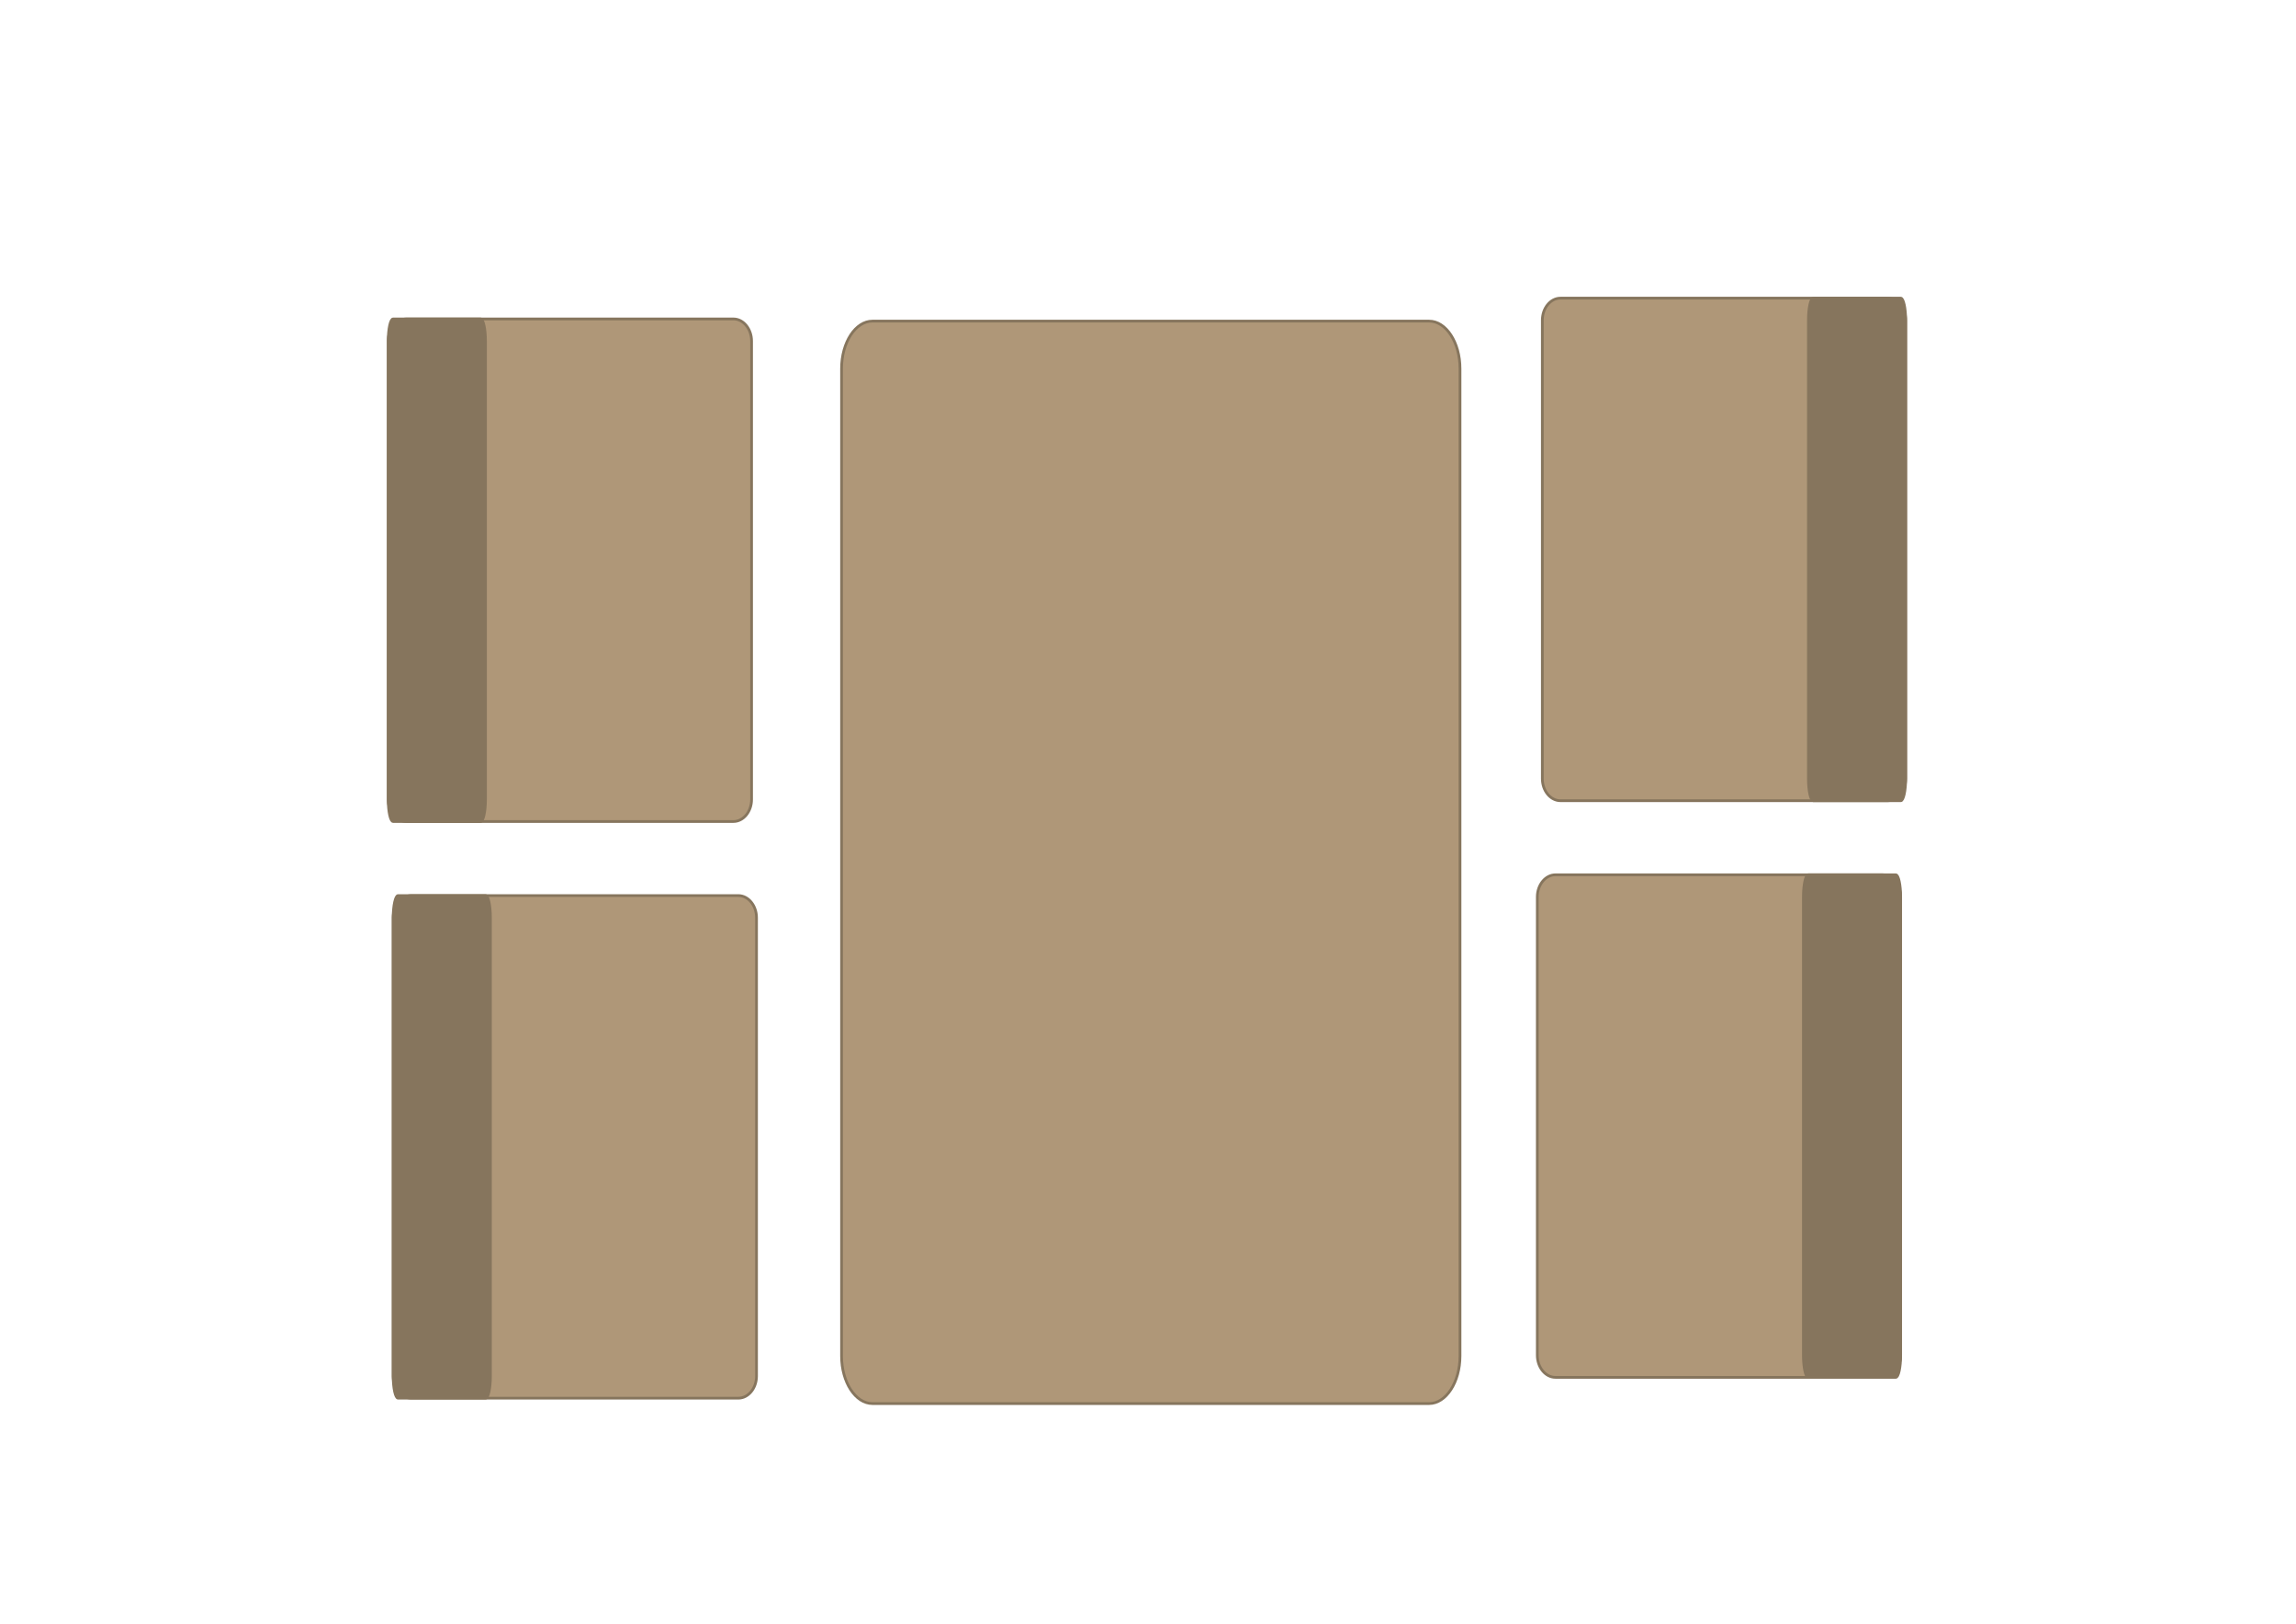 <?xml version="1.0" encoding="UTF-8"?>
<!DOCTYPE svg PUBLIC "-//W3C//DTD SVG 1.1//EN" "http://www.w3.org/Graphics/SVG/1.1/DTD/svg11.dtd">
<!-- Creator: CorelDRAW Home & Student X8 -->
<svg xmlns="http://www.w3.org/2000/svg" xml:space="preserve" width="297mm" height="210mm" version="1.1" style="shape-rendering:geometricPrecision; text-rendering:geometricPrecision; image-rendering:optimizeQuality; fill-rule:evenodd; clip-rule:evenodd"
viewBox="0 0 29700 21000"
 xmlns:xlink="http://www.w3.org/1999/xlink">
 <defs>
  <style type="text/css">
   <![CDATA[
    .str0 {stroke:#86755D;stroke-width:35.28}
    .fil0 {fill:#AF9778}
    .fil1 {fill:#86755D}
   ]]>
  </style>
 </defs>
 <g id="Vrstva_x0020_1">
  <g id="_933685344">
   <path class="fil0 str0" d="M20186 3856l4230 0c129,0 235,129 235,286l0 5929c0,157 -106,285 -235,285l-4230 0c-130,0 -235,-128 -235,-285l0 -5929c0,-157 105,-286 235,-286z"/>
   <path class="fil1 str0" d="M23456 3856l1132 0c34,0 63,129 63,286l0 5929c0,157 -29,285 -63,285l-1132 0c-35,0 -63,-128 -63,-285l0 -5929c0,-157 28,-286 63,-286z"/>
  </g>
  <path class="fil0 str0" d="M11286 4153l7200 0c220,0 400,276 400,615l0 12769c0,339 -180,616 -400,616l-7200 0c-220,0 -400,-277 -400,-616l0 -12769c0,-339 180,-615 400,-615z"/>
  <g id="_933684984">
   <path class="fil0 str0" d="M20121 11314l4230 0c129,0 235,129 235,286l0 5928c0,158 -106,286 -235,286l-4230 0c-129,0 -235,-128 -235,-286l0 -5928c0,-157 106,-286 235,-286z"/>
   <path class="fil1 str0" d="M23391 11314l1132 0c35,0 63,129 63,286l0 5928c0,158 -28,286 -63,286l-1132 0c-35,0 -63,-128 -63,-286l0 -5928c0,-157 28,-286 63,-286z"/>
  </g>
  <g id="_933684264">
   <path class="fil0 str0" d="M9487 4125l-4230 0c-130,0 -235,129 -235,286l0 5929c0,157 105,285 235,285l4230 0c129,0 235,-128 235,-285l0 -5929c0,-157 -106,-286 -235,-286z"/>
   <path class="fil1 str0" d="M6217 4125l-1132 0c-35,0 -63,129 -63,286l0 5929c0,157 28,285 63,285l1132 0c34,0 63,-128 63,-285l0 -5929c0,-157 -29,-286 -63,-286z"/>
  </g>
  <g id="_933682968">
   <path class="fil0 str0" d="M9551 11583l-4230 0c-129,0 -235,129 -235,286l0 5929c0,157 106,285 235,285l4230 0c129,0 235,-128 235,-285l0 -5929c0,-157 -106,-286 -235,-286z"/>
   <path class="fil1 str0" d="M6281 11583l-1132 0c-34,0 -63,129 -63,286l0 5929c0,157 29,285 63,285l1132 0c35,0 63,-128 63,-285l0 -5929c0,-157 -28,-286 -63,-286z"/>
  </g>
 </g>
</svg>
